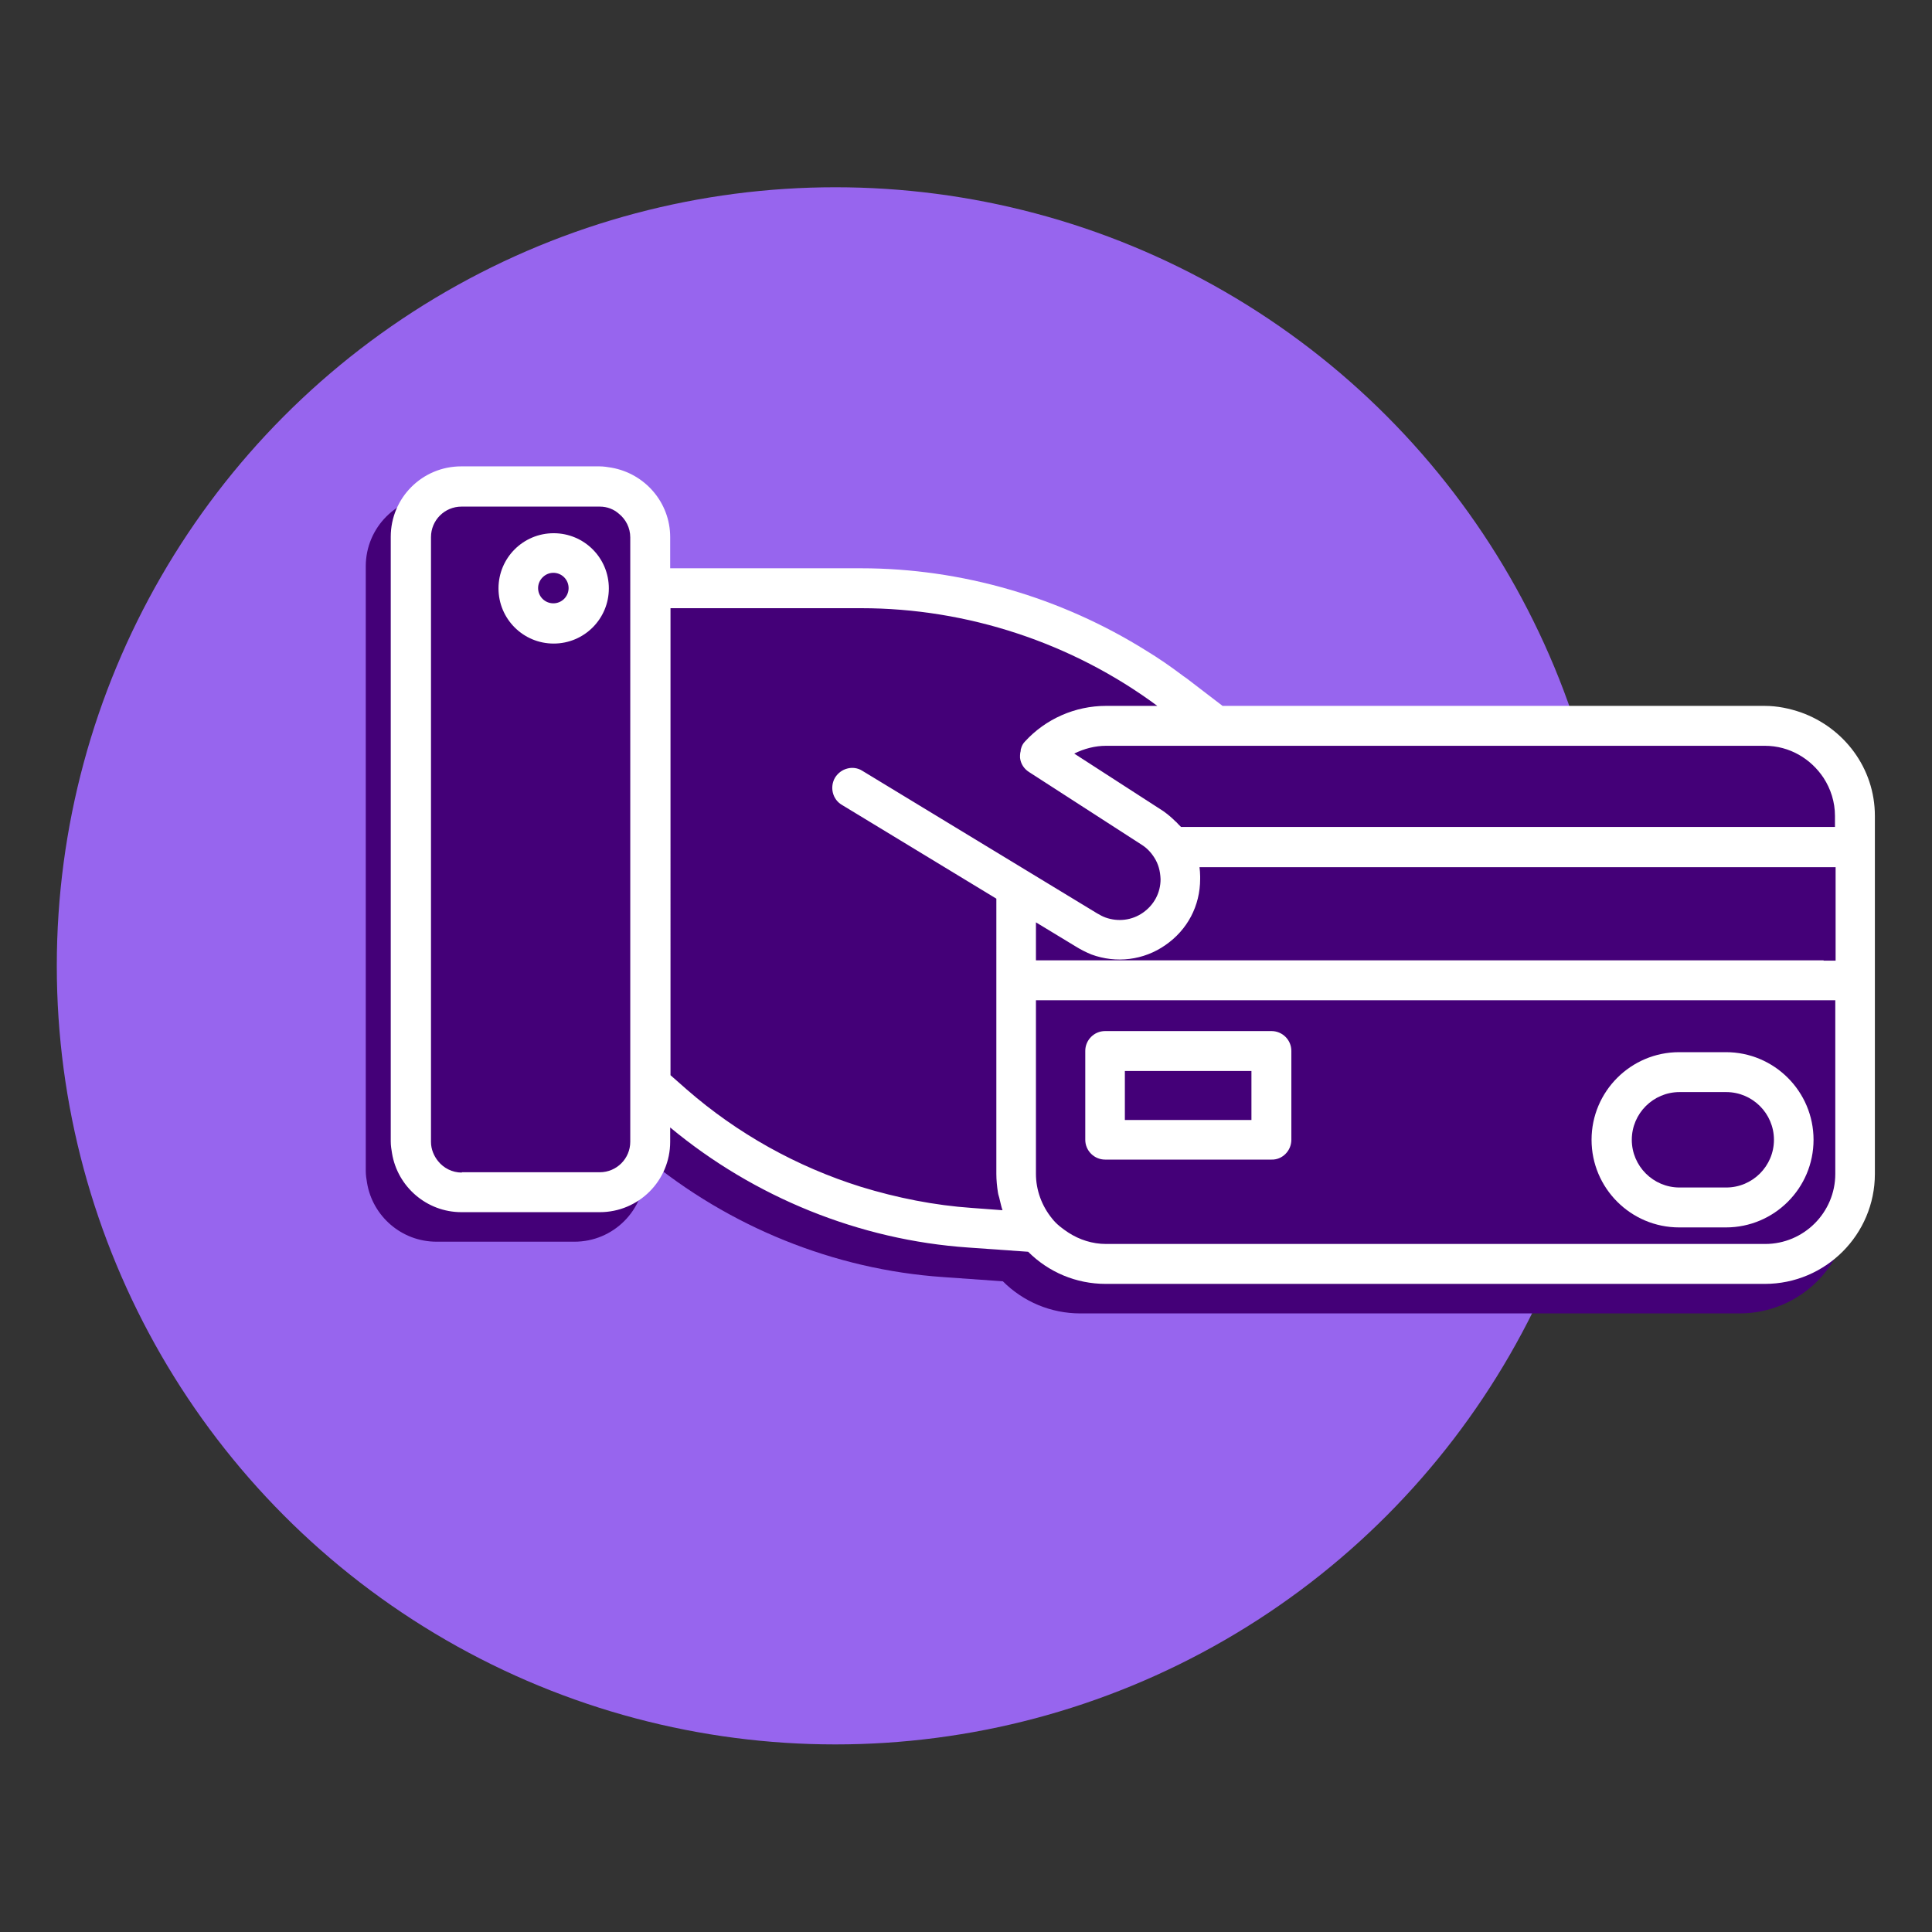 <?xml version="1.0" encoding="utf-8"?>
<!-- Generator: Adobe Illustrator 22.0.1, SVG Export Plug-In . SVG Version: 6.00 Build 0)  -->
<svg version="1.1" id="Layer_1" xmlns="http://www.w3.org/2000/svg" xmlns:xlink="http://www.w3.org/1999/xlink" x="0px" y="0px"
	 viewBox="0 0 595.3 595.3" style="enable-background:new 0 0 595.3 595.3;" xml:space="preserve">
<rect x="0" y="0" width="595.3" height="595.3" fill="#333333" stroke="none"/>
<style type="text/css">
	.st0{fill:#9765EE;}
	.st1{fill:#440078;}
	.st2{fill:#FFFFFF;}
</style>
<g>
	<circle class="st0" cx="257.4" cy="297.6" r="239.9"/>
	<path class="st1" d="M547.1,228.6c-3.5-1.2-7.2-2-11.2-2H369l-10.7-8.2c-0.6-0.5-1.2-0.8-1.8-1.3c-3.6-2.7-7.2-5.2-11-7.5
		c-26.2-16.4-56.9-25.4-87.9-25.4h-58.8v-9.5v-0.1c0-10.7-7.8-19.6-18.1-21.4c-1.2-0.2-2.4-0.4-3.7-0.4h-42.6
		c-12,0-21.7,9.7-21.7,21.7v186.3c0,1.3,0.2,2.5,0.4,3.7c1.7,10.2,10.6,18.1,21.4,18.1H177c12,0,21.7-9.7,21.7-21.7v-4.4
		c25.9,21.5,58.3,34.7,91.9,37l18.4,1.3c6.3,6.3,14.8,9.9,23.9,9.9H536c18.7,0,33.9-15.2,33.9-33.9V311V270v-9.5
		C569.9,245.7,560.3,233.2,547.1,228.6z"/>
	<path class="st2" d="M187.6,181.3c0-9.4-7.6-17-17-17s-17,7.6-17,17s7.6,17,17,17S187.6,190.7,187.6,181.3z M170.5,176.5
		c2.6,0,4.7,2.1,4.7,4.7c0,2.6-2.1,4.7-4.7,4.7c-2.6,0-4.7-2.1-4.7-4.7C165.8,178.7,167.9,176.5,170.5,176.5z"/>
	<path class="st2" d="M577.7,361.7V302v-41.1v-9.5c0-14.8-9.6-27.2-22.8-31.9c-3.5-1.2-7.2-2-11.2-2h-167l-10.7-8.2
		c-0.6-0.5-1.2-0.8-1.8-1.3c-3.6-2.7-7.2-5.2-11-7.5c-26.2-16.4-56.9-25.4-87.9-25.4h-58.8v-9.5v-0.1c0-10.7-7.8-19.6-18.1-21.4
		c-1.2-0.2-2.4-0.4-3.7-0.4h-42.6c-12,0-21.7,9.7-21.7,21.7v186.3c0,1.3,0.2,2.5,0.4,3.7c1.7,10.2,10.6,18.1,21.4,18.1h42.6
		c12,0,21.7-9.7,21.7-21.7v-4.4c25.9,21.5,58.3,34.7,91.9,37l18.4,1.3c6.3,6.3,14.8,9.9,23.9,9.9h203.1
		C562.5,395.6,577.7,380.4,577.7,361.7z M142.3,361.3c-3,0-5.6-1.4-7.3-3.5c-1.3-1.6-2.2-3.7-2.2-5.9V165.5c0-5.2,4.2-9.4,9.4-9.4
		h42.6c2.3,0,4.3,0.8,5.9,2.2c2.1,1.7,3.5,4.3,3.5,7.3v0.1V331v20.8c0,5.2-4.2,9.4-9.4,9.4H142.3z M211.6,335.7l-5-4.4V187.4h58.8
		c32.7,0,65,10.7,91.2,30.1h-15.8c-9.5,0-18.6,4-25,11c-0.6,0.6-1,1.4-1.2,2.2c-0.1,0.2-0.1,0.5-0.1,0.7c-0.1,0.4-0.2,0.8-0.2,1.3
		l0,0.8c0.2,1.8,1.2,3.4,2.8,4.4l34.7,22.4c1.6,1,2.9,2.4,3.9,4c1.2,1.9,1.8,4,1.9,6.6c0,4.2-2,7.9-5.4,10.3
		c-3.4,2.4-7.7,2.9-11.6,1.5c-0.8-0.3-1.6-0.7-2.6-1.3l-72.3-43.9c-1.4-0.9-3.1-1.1-4.6-0.7c-1.6,0.4-2.9,1.4-3.8,2.8
		c-1.7,2.9-0.8,6.7,2.1,8.4l47.6,28.9V302v59.7c0,1.9,0.2,3.9,0.5,5.8c0.1,0.7,0.4,1.4,0.5,2c0.3,1.1,0.5,2.3,0.9,3.4l0,0l-9.4-0.7
		c-11.6-0.8-23.1-3.1-34.2-6.5C245.5,359.5,227.2,349.3,211.6,335.7z M543.8,229.8c7.6,0,14.2,4,18.1,9.9c2.2,3.4,3.5,7.4,3.5,11.7
		v3.4h-3.5h-198c-0.3-0.3-0.6-0.6-0.9-0.9c-0.3-0.3-0.5-0.6-0.8-0.8c-1.2-1.2-2.4-2.2-3.8-3.2L331,232.2c3-1.5,6.4-2.4,9.8-2.4h34
		H543.8z M561.9,295.9H319.2v-11.7l12.2,7.4c1.6,1,3.2,1.8,4.9,2.5c7.6,2.8,16.1,1.8,22.8-2.9c6.8-4.7,10.7-12.1,10.7-20.4
		c0-0.3,0-0.6,0-0.8c0-1-0.1-1.9-0.2-2.8h192.5h3.5v28.8H561.9z M329.2,379.8c-1.8-1.2-3.6-2.5-5-4.3c-3.2-3.9-5-8.8-5-13.8v-53.5
		h242.8h3.5v53.5c0,11.9-9.7,21.6-21.6,21.6H340.8C336.6,383.3,332.6,382,329.2,379.8z"/>
	<path class="st2" d="M558.8,351.2c0-14.9-12.1-27-27-27h-14.4c-14.9,0-27,12.1-27,27c0,14.9,12.1,27,27,27h14.4
		C546.7,378.2,558.8,366.1,558.8,351.2z M502.8,351.2c0-8.1,6.6-14.7,14.7-14.7h14.4c8.1,0,14.7,6.6,14.7,14.7
		c0,8.1-6.6,14.7-14.7,14.7h-14.4C509.4,365.9,502.8,359.3,502.8,351.2z"/>
	<path class="st2" d="M397.9,351.2v-27.4c0-3.4-2.8-6.1-6.1-6.1h-51.3c-3.4,0-6.1,2.8-6.1,6.1v27.4c0,3.4,2.8,6.1,6.1,6.1h51.3
		C395.1,357.4,397.9,354.6,397.9,351.2z M385.6,330v15.1h-39V330H385.6z"/>
</g>
</svg>
